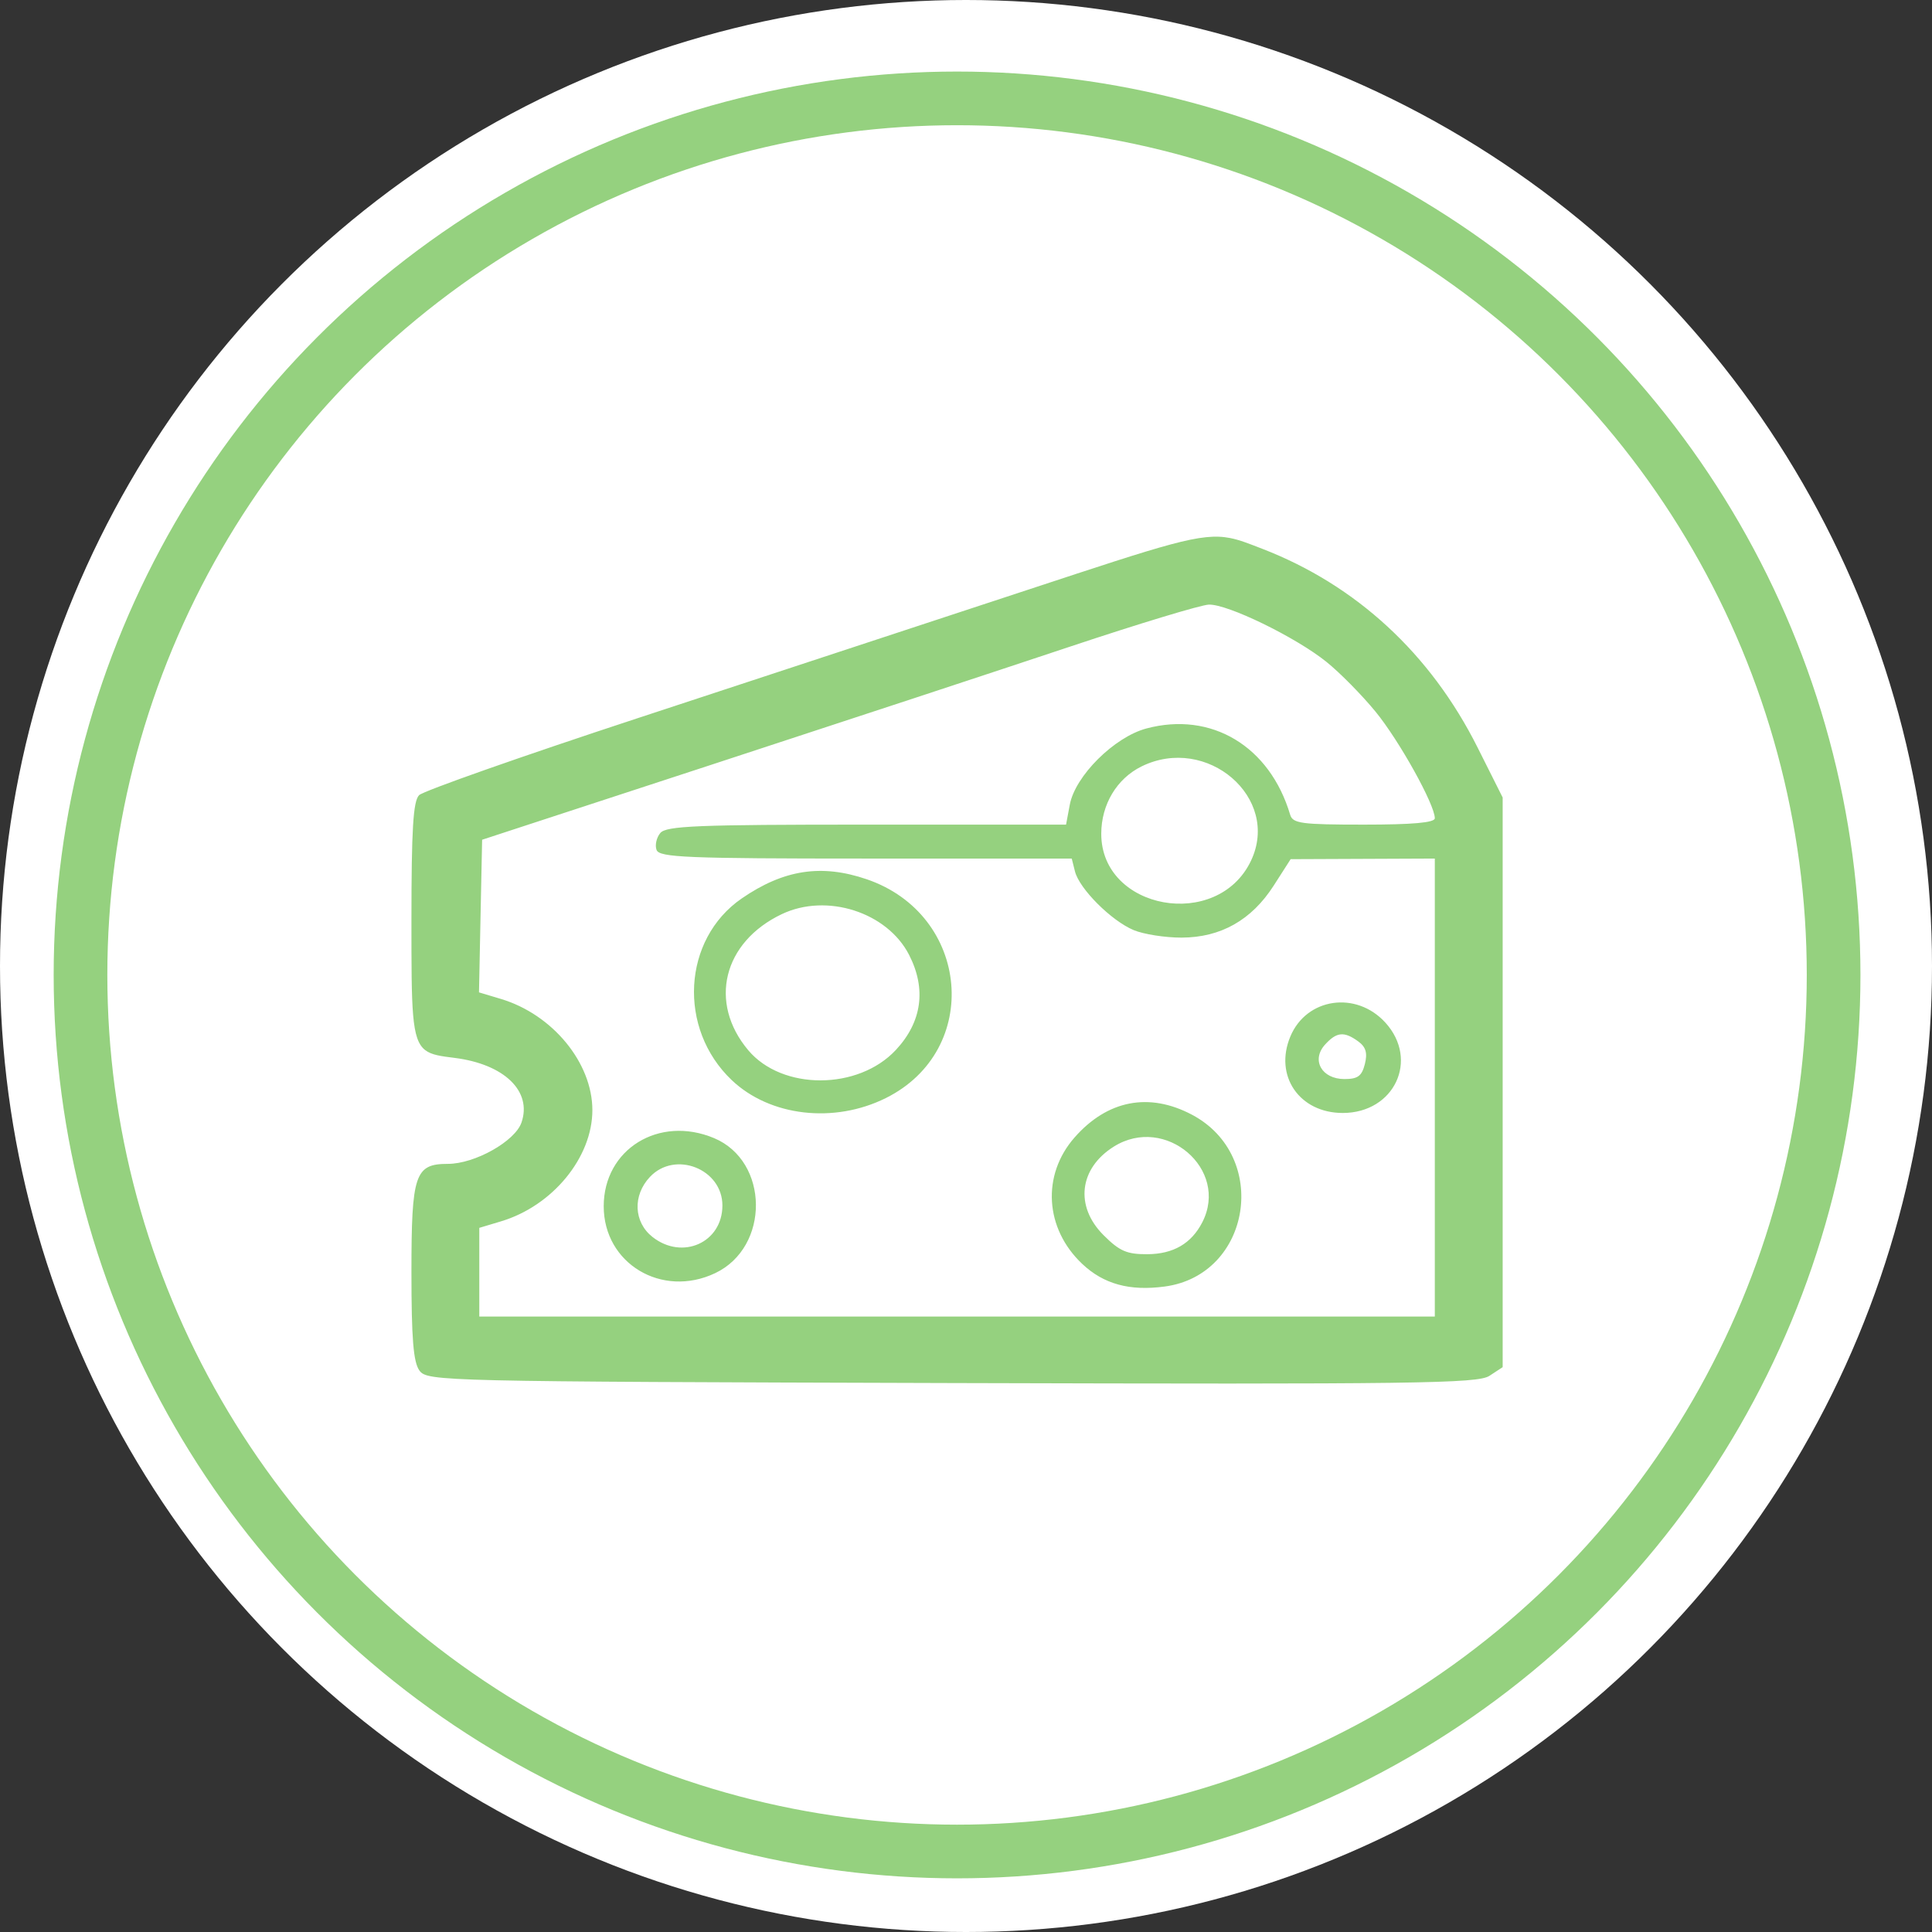 <?xml version="1.0" encoding="UTF-8"?> <svg xmlns="http://www.w3.org/2000/svg" width="108" height="108" viewBox="0 0 108 108" fill="none"><rect x="0" y="0" width="108" height="108" fill="#333333" stroke="none"/> <circle cx="54" cy="54" r="54" fill="white"></circle> <path fill-rule="evenodd" clip-rule="evenodd" d="M82.597 41.784C79.969 36.543 75.817 32.71 70.567 30.68C69.84 30.399 69.314 30.185 68.766 30.077C67.136 29.757 65.32 30.38 57.451 32.971C51.975 34.775 42.176 37.999 35.675 40.137C29.174 42.274 23.663 44.215 23.428 44.45C23.096 44.782 23 46.346 23 51.444C23 56.508 22.997 58.101 23.767 58.7C24.124 58.977 24.646 59.041 25.412 59.137C28.188 59.487 29.753 60.999 29.152 62.748C28.791 63.799 26.545 65.061 25.036 65.061C23.194 65.061 23 65.638 23 71.11C23 74.836 23.107 76.148 23.448 76.616C23.886 77.215 24.609 77.231 53.206 77.313C79.146 77.387 82.601 77.341 83.258 76.911L84 76.425V60.503V44.581L82.597 41.784ZM39.909 42.703C47.036 40.372 55.997 37.421 59.821 36.145C63.646 34.869 67.134 33.813 67.574 33.798C68.617 33.763 72.412 35.608 74.138 36.99C74.884 37.588 76.123 38.842 76.889 39.777C78.212 41.39 80.207 44.975 80.207 45.741C80.207 45.986 78.975 46.097 76.247 46.097C72.748 46.097 72.266 46.033 72.121 45.544C70.98 41.709 67.715 39.752 64.082 40.723C62.286 41.204 60.104 43.374 59.803 44.979L59.593 46.097H48.447C38.967 46.097 37.242 46.167 36.91 46.567C36.696 46.826 36.602 47.252 36.703 47.515C36.862 47.93 38.414 47.994 48.399 47.994H59.911L60.091 48.711C60.334 49.681 62.117 51.466 63.367 51.991C63.926 52.226 65.135 52.416 66.053 52.413C68.242 52.407 69.963 51.434 71.2 49.507L72.148 48.028L76.177 48.011L80.207 47.994V60.794V73.595H53.5H26.793V71.116V68.638L28.006 68.274C30.889 67.411 33.114 64.703 33.114 62.058C33.114 59.411 30.889 56.706 27.997 55.84L26.776 55.474L26.863 51.208L26.951 46.942L39.909 42.703ZM61.561 46.608C61.562 44.974 62.428 43.526 63.81 42.845C67.468 41.043 71.599 44.6 69.931 48.116C68.066 52.047 61.557 50.874 61.561 46.608ZM49.524 61.38C54.905 58.698 54.237 51.123 48.444 49.149C45.915 48.287 43.807 48.612 41.464 50.223C38.147 52.506 37.873 57.502 40.907 60.382C43.043 62.409 46.626 62.824 49.524 61.38ZM41.828 58.709C39.588 56.047 40.421 52.663 43.702 51.101C46.214 49.904 49.602 50.991 50.823 53.386C51.794 55.289 51.537 57.127 50.081 58.691C47.975 60.953 43.724 60.963 41.828 58.709ZM75.059 62.216C77.944 62.216 79.343 59.25 77.442 57.163C75.81 55.373 73.034 55.779 72.131 57.942C71.212 60.139 72.636 62.216 75.059 62.216ZM75.155 60.32C73.886 60.32 73.287 59.261 74.068 58.397C74.716 57.681 75.139 57.641 75.927 58.216C76.355 58.529 76.452 58.862 76.297 59.481C76.129 60.152 75.899 60.32 75.155 60.32ZM65.108 71.918C69.95 71.269 71.002 64.624 66.629 62.312C64.233 61.045 61.902 61.497 60.068 63.586C58.222 65.688 58.404 68.68 60.498 70.654C61.694 71.783 63.148 72.181 65.108 71.918ZM39.978 71.17C43.047 69.714 43.005 64.912 39.913 63.62C36.834 62.334 33.748 64.242 33.748 67.431C33.748 70.633 36.999 72.584 39.978 71.17ZM61.686 69.043C60.075 67.432 60.322 65.313 62.263 64.096C65.139 62.293 68.728 65.357 67.212 68.322C66.601 69.515 65.59 70.103 64.135 70.111C62.989 70.117 62.583 69.94 61.686 69.043ZM36.475 69.147C35.422 68.318 35.357 66.827 36.33 65.792C37.733 64.299 40.383 65.342 40.383 67.387C40.383 69.458 38.149 70.464 36.475 69.147Z" fill="#95D17F"></path> <circle cx="53.5" cy="54.5" r="49" stroke="#95D17F" stroke-width="3"></circle> </svg> 